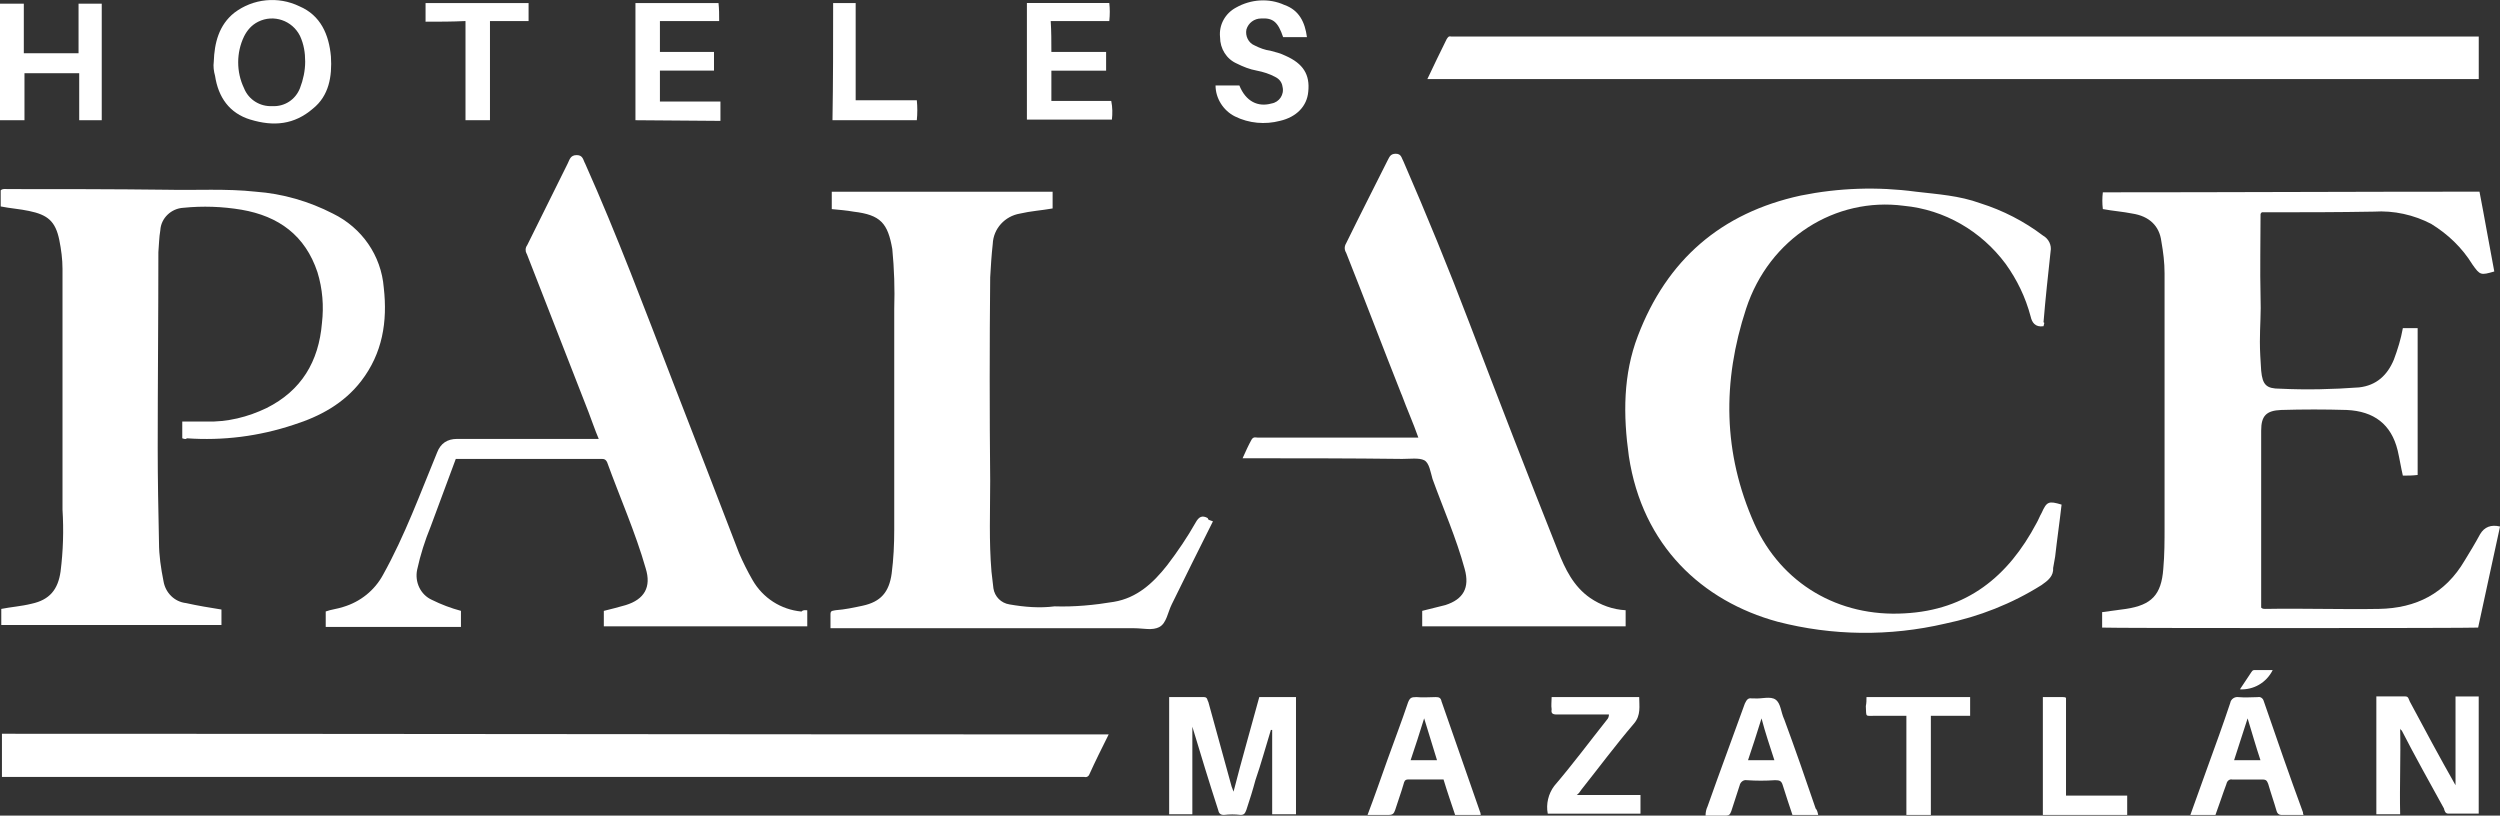 <?xml version="1.0" encoding="UTF-8"?><svg id="Capa_1" xmlns="http://www.w3.org/2000/svg" viewBox="0 0 604.73 197.28"><rect x="0" y="0" width="604.73" height="197.28" fill="#333333" stroke="none"/><defs><style>.cls-1{fill:#fff;}</style></defs><path class="cls-1" d="M508.64,50.57c2.49,.47,4.83,.62,7.16,1.09,4.05,.62,6.54,2.96,7.01,6.7,.47,2.65,.78,5.14,.78,7.79v61.36c0,3.27,0,6.7-.31,10.12-.47,6.23-2.8,8.72-9.03,9.66l-5.76,.78v3.74c1.4,.16,89.08,.16,90.95,0,1.71-8.1,3.58-16.35,5.3-24.45q-3.27-.78-4.83,1.87c-1.09,2.02-2.49,4.36-3.74,6.38-4.67,7.94-11.68,11.52-20.71,11.68-9.03,.16-18.22-.16-27.41,0-.47,0-.78,0-1.09-.31v-42.83c0-3.58,1.25-4.83,4.83-4.98,5.3-.16,10.59-.16,15.89,0,6.54,.31,10.75,3.43,12.3,9.81,.47,2.02,.78,4.05,1.25,6.07,1.09,0,2.34,0,3.58-.16v-35.51h-3.58c-.47,2.65-1.25,5.14-2.18,7.63-1.56,3.74-4.2,6.23-8.41,6.7-6.38,.47-12.77,.62-19.16,.31-3.27,0-4.2-.93-4.52-4.36-.16-2.49-.31-4.67-.31-7.01,0-3.74,.31-7.16,.16-10.9-.16-6.54,0-13.24,0-19.93,0-.16,.16-.31,.31-.47h1.4c8.57,0,17.13,0,25.7-.16,4.83-.31,9.66,.78,13.86,2.96,4.05,2.49,7.48,5.76,9.97,9.81,1.87,2.65,2.02,2.65,5.3,1.71-1.25-6.54-2.34-12.93-3.58-19.31-30.21,0-60.74,.16-91.11,.16-.16,1.4-.16,2.65,0,4.05Z"/><path class="cls-1" d="M7.63,146.04c-2.49,.62-4.98,.78-7.32,1.25v3.89H53.57v-3.74c-2.96-.47-5.76-.93-8.57-1.56-2.8-.31-4.98-2.49-5.45-5.3-.62-3.11-1.09-6.23-1.09-9.34-.16-7.63-.31-15.26-.31-22.89,0-15.73,.16-31.46,.16-47.34,.16-1.71,.16-3.58,.47-5.3,.16-2.96,2.65-5.3,5.61-5.45,4.67-.47,9.34-.31,14.02,.47,9.03,1.56,15.42,6.23,18.38,15.11,1.25,4.05,1.56,8.25,1.09,12.3-.78,9.34-4.98,16.35-13.39,20.56-4.52,2.18-9.5,3.43-14.64,3.27h-5.76v4.05c.47,.16,.93,.31,1.09,0,8.72,.62,17.44-.47,25.85-3.27,6.38-2.02,12.15-5.14,16.35-10.59,5.14-6.7,6.39-14.33,5.45-22.58-.62-7.79-5.3-14.48-12.3-17.91-5.76-2.96-12.15-4.83-18.69-5.3-7.16-.78-14.33-.31-21.49-.47-12.93-.16-25.7-.16-38.47-.16-.62,0-1.25-.16-1.71,.31v3.89c2.34,.47,4.67,.62,6.85,1.09,4.52,.93,6.39,2.49,7.32,7.01,.47,2.34,.78,4.67,.78,7.01v58.25c.31,4.98,.16,9.97-.47,14.95-.62,4.36-2.65,6.85-7.01,7.79Z"/><path class="cls-1" d="M496.65,137.32c.16-.93,.31-1.71,.47-2.65,.47-4.21,1.09-8.41,1.56-12.61-3.11-.93-3.58-.78-4.83,2.02-.47,.78-.78,1.71-1.25,2.49-6.85,12.93-16.82,21.02-31.93,21.8-15.89,.93-29.75-7.16-36.29-21.65-7.63-17.13-7.79-34.42-2.02-52.02,5.61-17.13,21.65-27.1,38.16-24.92,9.81,.93,18.69,6.07,24.61,14.02,2.8,3.89,4.83,8.1,6.07,12.77,.31,1.4,1.09,2.65,3.11,2.34,.16-.62,.31-.93,0-.93,.47-5.76,1.09-11.37,1.71-17.13,.31-1.56-.47-3.11-1.87-3.89-4.52-3.43-9.66-6.07-15.11-7.79-5.14-1.87-10.28-2.18-15.57-2.8-9.34-1.25-18.69-.93-27.88,.93-19.31,4.2-32.39,15.57-39.4,33.95-3.58,9.34-3.58,19.16-2.18,29.12,3.27,21.65,17.75,35.04,35.98,40.02,13.24,3.43,27.1,3.58,40.49,.47,8.25-1.71,16.2-4.83,23.36-9.34,1.56-1.09,2.96-2.18,2.8-4.21Z"/><path class="cls-1" d="M127.39,61.32c4.98,12.77,9.97,25.54,14.95,38.31,.78,2.02,1.56,4.36,2.49,6.54h-34.26q-3.58,0-4.83,3.27c-4.05,9.81-7.79,20.09-13.08,29.59-2.02,3.74-5.45,6.54-9.66,7.79-1.4,.47-2.96,.62-4.21,1.09v3.74h32.71v-3.89c-2.34-.62-4.83-1.56-7.01-2.65-2.8-1.25-4.21-4.36-3.58-7.32,.78-3.58,1.87-7.01,3.27-10.43,2.02-5.45,4.05-10.9,6.07-16.35h35.35c.62,0,.93,.16,1.25,.78,3.11,8.57,6.85,16.98,9.34,25.7,1.4,4.52-.31,7.48-4.83,8.88-1.56,.47-3.43,.93-5.3,1.4v3.74h49.21v-3.89c-.47,0-.93-.16-1.4,.31-4.98-.47-9.34-3.27-11.84-7.63-1.25-2.18-2.34-4.36-3.27-6.54-5.3-13.86-10.59-27.41-15.89-41.11-6.85-17.75-13.55-35.66-21.34-53.11-.47-.78-.47-2.02-2.02-2.02s-1.71,1.09-2.18,2.02c-3.27,6.54-6.54,13.24-9.81,19.78-.47,.62-.47,1.4-.16,2.02Z"/><path class="cls-1" d="M293.41,126.11c-.78-.31-1.25-.31-1.25-.78-1.4-.78-2.18-.31-2.96,1.09-2.02,3.58-4.36,7.01-6.85,10.28-3.43,4.36-7.32,7.94-12.93,8.88-4.67,.78-9.5,1.25-14.33,1.09-3.58,.47-7.32,.16-10.9-.47-2.02-.31-3.58-1.87-3.89-3.89-.16-1.25-.31-2.8-.47-4.05-.62-7.32-.31-14.64-.31-21.96-.16-16.51-.16-32.86,0-49.21,.16-2.8,.31-5.3,.62-8.1,.16-3.74,2.96-6.7,6.54-7.32,2.65-.62,5.3-.78,7.94-1.25v-4.05h-53.42v4.21c1.71,.16,3.58,.31,5.3,.62,6.54,.78,8.25,2.8,9.34,9.03,.47,4.83,.62,9.66,.47,14.48v53.42c0,3.58-.16,7.01-.62,10.59-.62,4.52-2.65,6.85-7.01,7.79-2.18,.47-4.36,.93-6.54,1.09-.62,.16-1.25,0-1.25,.93v3.43h73.51c2.18,0,4.36,.62,6.07-.31,1.71-.93,2.02-3.58,2.96-5.45,3.27-6.7,6.54-13.24,9.97-20.09Z"/><path class="cls-1" d="M.47,187.93H262.26c.62,.16,1.09-.16,1.25-.62,1.4-3.11,2.96-6.23,4.67-9.66-89.55,0-178.79-.16-267.71-.16v10.43Z"/><path class="cls-1" d="M339.04,95.43c1.25,3.43,2.8,6.85,4.05,10.43h-38.78c-.47,0-1.09-.31-1.56,.47-.78,1.4-1.4,2.8-2.18,4.52,13.24,0,26.16,0,38.62,.16,1.87,0,4.05-.31,5.3,.31,1.25,.62,1.56,2.96,2.02,4.52,2.65,7.32,5.76,14.33,7.79,21.8,1.25,4.52-.31,7.32-4.67,8.72-1.87,.47-3.74,.93-5.61,1.4v3.74h49.21v-3.89c-3.11-.16-6.07-1.25-8.57-2.96-4.05-2.8-6.07-7.01-7.79-11.37-7.32-18.38-14.48-36.91-21.49-55.29-4.98-13.08-10.28-26.01-15.89-38.93-.47-.78-.47-1.87-1.87-1.87s-1.56,.93-2.02,1.71c-3.27,6.54-6.7,13.24-9.97,19.93-.47,.78-.47,1.56,0,2.34,4.52,11.37,8.88,22.89,13.39,34.26Z"/><path class="cls-1" d="M599.59,8.84h-248.56c-.62-.16-.78,.16-1.09,.62-1.56,3.11-3.11,6.39-4.67,9.66h254.32V8.84Z"/><path class="cls-1" d="M298.39,191.52c-.31-.78-.31-.93-.47-1.25-1.87-6.85-3.74-13.55-5.61-20.4-.31-.47-.16-1.25-1.09-1.25h-8.41v28.34h5.61v-21.18c2.02,6.7,4.05,13.39,6.23,20.09,.16,.78,.47,1.25,1.4,1.25,1.4-.16,2.65-.16,4.05,0,.93,0,1.09-.47,1.4-1.25,.78-2.34,1.56-4.83,2.18-7.16,1.4-4.05,2.49-8.1,3.74-12.15h.31v20.4h5.76v-28.34h-8.88c-2.02,7.48-4.2,14.95-6.23,22.89Z"/><path class="cls-1" d="M593.98,189.96c-3.89-6.85-7.48-13.55-11.06-20.25-.31-.62-.31-1.25-1.09-1.25h-7.01v28.5h5.76c-.16-7.01,.16-13.7,0-20.71,.16,.31,.31,.62,.31,.31,3.27,6.38,6.85,12.77,10.28,19,.16,.62,.31,1.25,1.09,1.25h7.32v-28.34h-5.61v21.49Z"/><path class="cls-1" d="M60.58,28.93c5.61,1.71,10.59,1.25,15.11-2.65,3.89-3.11,4.67-7.79,4.36-12.61-.47-5.3-2.49-9.97-7.63-12.15-5.14-2.49-11.21-1.87-15.73,1.56-3.74,2.96-4.83,7.32-4.98,11.84-.16,1.09,0,2.34,.31,3.43,.78,5.14,3.43,9.03,8.57,10.59Zm-1.56-20.09c.78-1.56,1.87-2.8,3.43-3.58,3.74-1.87,8.25-.31,10.12,3.43,.93,2.02,1.25,4.05,1.25,6.23s-.47,4.36-1.25,6.39c-1.09,2.8-3.74,4.52-6.7,4.36-2.96,.16-5.76-1.56-6.85-4.36-1.87-3.89-1.87-8.57,0-12.46Z"/><polygon class="cls-1" points="5.92 17.71 19.16 17.71 19.16 29.08 24.61 29.08 24.61 .89 19 .89 19 12.88 5.76 12.88 5.76 .89 0 .89 0 29.08 5.92 29.08 5.92 17.71"/><path class="cls-1" d="M174.27,24.56h-14.64v-7.48h13.08v-4.52h-13.08V5.1h14.33c0-1.56,0-2.96-.16-4.36h-20.09V29.08l20.56,.16v-4.67Z"/><path class="cls-1" d="M268.8,24.41h-14.48v-7.32h13.24v-4.52h-13.24c0-2.49,0-4.98-.16-7.48h14.17c.16-1.56,.16-2.96,0-4.36h-19.93V28.93h20.56c.16-1.4,.16-2.96-.16-4.52Z"/><path class="cls-1" d="M307.58,25.03c-3.27,.93-6.23-.47-7.79-4.36h-5.76c0,3.11,1.87,6.07,4.67,7.48,3.43,1.71,7.32,2.02,10.9,1.09,4.05-.93,6.54-3.58,6.85-7.01,.47-4.21-1.25-6.85-5.45-8.72-1.25-.62-2.49-.93-3.74-1.25-1.25-.16-2.49-.62-3.74-1.25-1.56-.62-2.34-2.34-2.02-3.89,.47-1.56,1.87-2.65,3.58-2.65,2.8-.16,4.05,.78,5.3,4.52h5.76c-.47-3.58-1.87-6.54-5.45-7.79-3.74-1.71-8.1-1.4-11.68,.62-2.65,1.4-4.2,4.21-3.89,7.16,0,2.8,1.56,5.3,4.05,6.39,1.56,.78,3.11,1.4,4.83,1.71,1.56,.31,3.11,.78,4.52,1.56,.93,.47,1.56,1.25,1.71,2.34,.47,1.87-.78,3.74-2.65,4.05Z"/><path class="cls-1" d="M348.7,169.71c-.16-.93-.62-1.09-1.4-1.09-1.56,0-3.11,.16-4.67,0-1.25,0-1.56,.16-2.02,1.25-1.56,4.67-3.43,9.5-4.98,13.86-1.56,4.36-3.11,8.88-4.83,13.39h5.14c.93,0,1.25-.31,1.56-1.25,.62-2.02,1.4-4.05,2.02-6.23,.16-.62,.31-1.09,1.09-1.09h8.57c.93,3.11,1.87,5.76,2.8,8.57h6.23c-.16-.16,0-.47-.16-.62-3.11-8.88-6.23-17.91-9.34-26.79Zm-7.48,14.17c1.09-3.27,2.18-6.54,3.27-10.12,1.09,3.43,2.02,6.7,3.11,10.12h-6.39Z"/><path class="cls-1" d="M547.57,169.56c-.16-.62-.78-1.09-1.4-.93-1.56,0-3.11,.16-4.67,0-.93-.16-1.87,.47-2.02,1.4-1.71,5.14-3.58,10.28-5.45,15.42l-4.2,11.68h6.07c.93-2.49,1.71-4.98,2.65-7.48,.16-.78,.78-1.25,1.4-1.09h7.32c.93,0,1.09,.31,1.4,1.09,.62,2.18,1.4,4.36,2.02,6.54,.16,.62,.62,.93,1.09,.93h5.45c-.16-.16-.16-.47-.16-.62-3.27-8.88-6.39-17.91-9.5-26.94Zm-7.16,14.33c1.09-3.27,2.02-6.38,3.27-10.12,1.09,3.58,2.02,6.85,3.11,10.12h-6.38Z"/><path class="cls-1" d="M431.55,173.92c-.78-1.71-.78-3.74-2.02-4.67-1.25-.93-3.43-.16-5.14-.31h-.62c-.93-.16-1.25,.31-1.71,1.25-2.96,8.25-6.07,16.51-9.03,24.92-.31,.62-.47,1.4-.47,2.18h4.83c.93,0,1.09-.31,1.4-1.09,.62-2.02,1.4-4.2,2.02-6.23,.16-.78,.93-1.4,1.71-1.25,2.34,.16,4.52,.16,6.85,0,1.09,0,1.56,.16,1.87,1.25,.78,2.49,1.56,4.83,2.34,7.16h6.23c-.16-.78-.31-1.25-.62-1.56-2.49-7.32-4.98-14.48-7.63-21.65Zm-8.72,9.97c1.09-3.27,2.18-6.54,3.27-10.12,.93,3.58,2.02,6.7,3.11,10.12h-6.38Z"/><path class="cls-1" d="M382.49,191.05c4.21-5.3,8.25-10.75,12.77-16.04,1.71-2.02,1.25-4.21,1.25-6.39h-21.18c0,1.09-.16,2.02,0,2.96-.16,.93,.16,1.25,1.25,1.25h12.61c0,.47-.16,.93-.47,1.25-4.2,5.3-8.25,10.75-12.77,16.04-1.4,1.87-2.02,4.36-1.56,6.7h22.43v-4.52h-15.42c.47-.31,.78-.78,1.09-1.25Z"/><path class="cls-1" d="M451.33,170.8c.16,2.8-.31,2.34,2.49,2.34h7.32v23.98h5.92v-23.98h9.5v-4.52h-25.07c0,.78,0,1.4-.16,2.18Z"/><path class="cls-1" d="M112.6,29.08h5.92V5.1h9.34V.74h-24.92V5.25c3.43,0,6.39,0,9.66-.16V29.08Z"/><path class="cls-1" d="M221.77,24.25h-14.79V.74h-5.45c0,9.66,0,19-.16,28.34h20.4c.16-1.56,.16-3.27,0-4.83Z"/><path class="cls-1" d="M499.76,168.78c-.31-.16-.47-.16-.78-.16h-4.83v28.5h20.4v-4.67h-14.8v-23.67Z"/><path class="cls-1" d="M541.81,166.75c3.27,.16,6.39-1.56,7.94-4.67h-4.21c-.47,0-.62,0-.93,.47-.93,1.4-1.87,2.8-2.8,4.21Z"/></svg>